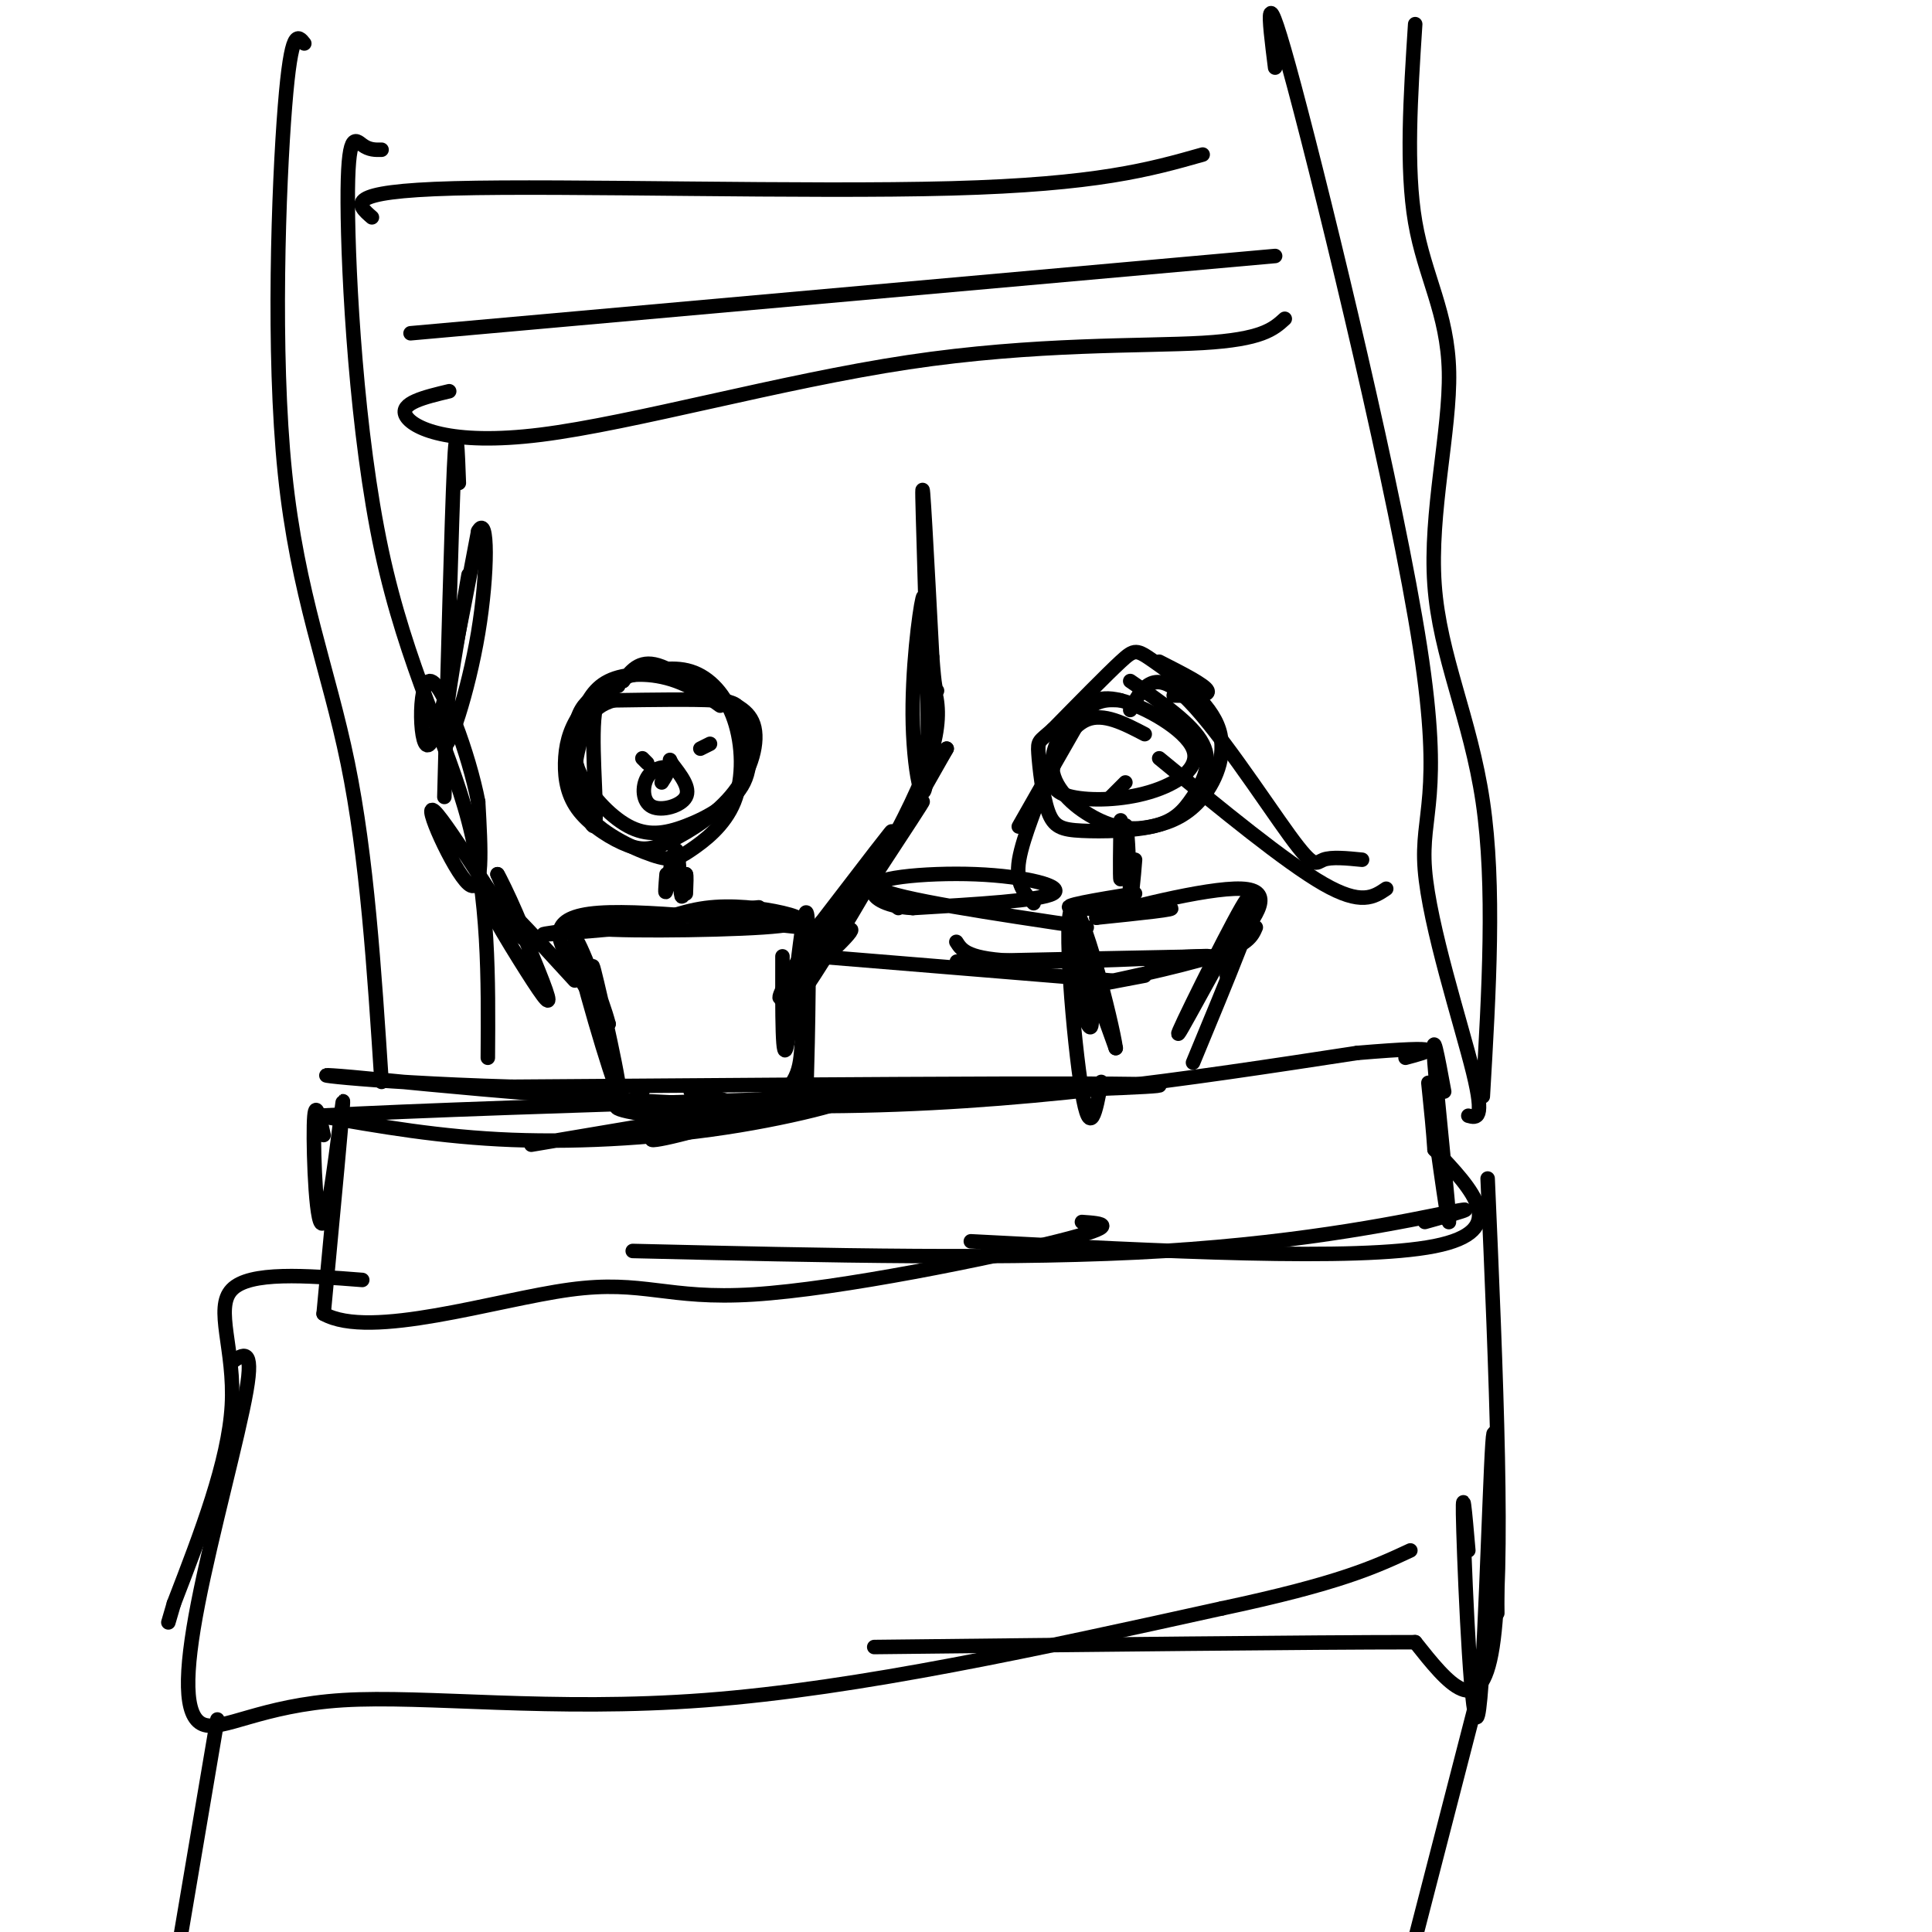 <svg viewBox='0 0 400 400' version='1.1' xmlns='http://www.w3.org/2000/svg' xmlns:xlink='http://www.w3.org/1999/xlink'><g fill='none' stroke='#000000' stroke-width='3' stroke-linecap='round' stroke-linejoin='round'><path d='M128,142c-4.292,1.470 -8.583,2.940 -9,10c-0.417,7.060 3.042,19.708 4,19c0.958,-0.708 -0.583,-14.774 0,-22c0.583,-7.226 3.292,-7.613 6,-8'/><path d='M129,141c1.921,-2.477 3.722,-4.669 8,-3c4.278,1.669 11.033,7.200 12,8c0.967,0.800 -3.855,-3.131 -9,-5c-5.145,-1.869 -10.613,-1.677 -14,0c-3.387,1.677 -4.694,4.838 -6,8'/><path d='M120,149c-1.392,3.087 -1.871,6.804 0,11c1.871,4.196 6.092,8.872 10,11c3.908,2.128 7.503,1.708 12,0c4.497,-1.708 9.896,-4.705 12,-9c2.104,-4.295 0.913,-9.887 0,-13c-0.913,-3.113 -1.546,-3.747 -6,-4c-4.454,-0.253 -12.727,-0.127 -21,0'/><path d='M127,145c-4.692,1.332 -5.922,4.663 -7,9c-1.078,4.337 -2.003,9.680 1,14c3.003,4.320 9.933,7.618 14,9c4.067,1.382 5.269,0.848 8,-1c2.731,-1.848 6.990,-5.011 9,-10c2.010,-4.989 1.772,-11.805 0,-17c-1.772,-5.195 -5.078,-8.770 -9,-10c-3.922,-1.230 -8.461,-0.115 -13,1'/><path d='M130,140c-4.082,1.493 -7.787,4.725 -10,8c-2.213,3.275 -2.936,6.594 -3,10c-0.064,3.406 0.529,6.901 3,10c2.471,3.099 6.820,5.803 10,7c3.180,1.197 5.193,0.888 9,-1c3.807,-1.888 9.410,-5.354 13,-10c3.590,-4.646 5.169,-10.470 4,-14c-1.169,-3.530 -5.084,-4.765 -9,-6'/><path d='M138,181c-0.202,2.464 -0.405,4.929 0,3c0.405,-1.929 1.417,-8.250 2,-8c0.583,0.250 0.738,7.071 1,9c0.262,1.929 0.631,-1.036 1,-4'/><path d='M142,181c0.167,0.000 0.083,2.000 0,4'/><path d='M129,191c16.311,-1.844 32.622,-3.689 27,-3c-5.622,0.689 -33.178,3.911 -41,5c-7.822,1.089 4.089,0.044 16,-1'/><path d='M131,192c5.023,-1.077 9.581,-3.269 15,-4c5.419,-0.731 11.701,-0.003 16,1c4.299,1.003 6.616,2.279 -4,3c-10.616,0.721 -34.166,0.886 -36,0c-1.834,-0.886 18.047,-2.825 29,-3c10.953,-0.175 12.976,1.412 15,3'/><path d='M166,192c-6.726,-0.655 -31.042,-3.792 -42,-3c-10.958,0.792 -8.560,5.512 -6,10c2.560,4.488 5.280,8.744 8,13'/><path d='M126,212c-0.986,-4.183 -7.450,-21.142 -7,-17c0.450,4.142 7.813,29.384 9,31c1.187,1.616 -3.804,-20.396 -5,-25c-1.196,-4.604 1.402,8.198 4,21'/><path d='M127,222c1.156,4.689 2.044,5.911 3,6c0.956,0.089 1.978,-0.956 3,-2'/><path d='M162,198c-0.030,11.815 -0.060,23.631 1,18c1.060,-5.631 3.208,-28.708 4,-27c0.792,1.708 0.226,28.202 0,35c-0.226,6.798 -0.113,-6.101 0,-19'/><path d='M167,205c0.050,-4.295 0.176,-5.532 0,-3c-0.176,2.532 -0.656,8.833 -1,14c-0.344,5.167 -0.554,9.199 -8,13c-7.446,3.801 -22.127,7.372 -23,7c-0.873,-0.372 12.064,-4.686 25,-9'/><path d='M160,227c1.874,-0.356 -5.941,3.255 -15,4c-9.059,0.745 -19.362,-1.376 -17,-2c2.362,-0.624 17.389,0.250 22,0c4.611,-0.250 -1.195,-1.625 -7,-3'/><path d='M168,202c-1.949,-0.094 -3.898,-0.188 -1,-3c2.898,-2.812 10.643,-8.341 9,-6c-1.643,2.341 -12.673,12.553 -11,8c1.673,-4.553 16.049,-23.872 19,-28c2.951,-4.128 -5.525,6.936 -14,18'/><path d='M170,191c-5.549,8.621 -12.421,21.172 -6,13c6.421,-8.172 26.133,-37.067 27,-38c0.867,-0.933 -17.113,26.095 -24,37c-6.887,10.905 -2.682,5.687 4,-5c6.682,-10.687 15.841,-26.844 25,-43'/><path d='M196,155c-2.119,3.274 -19.917,32.958 -22,37c-2.083,4.042 11.548,-17.560 17,-31c5.452,-13.440 2.726,-18.720 0,-24'/><path d='M191,137c0.176,-7.842 0.616,-15.447 0,-13c-0.616,2.447 -2.289,14.944 -2,26c0.289,11.056 2.539,20.669 3,8c0.461,-12.669 -0.868,-47.620 -1,-55c-0.132,-7.380 0.934,12.810 2,33'/><path d='M193,136c0.500,6.667 0.750,6.833 1,7'/><path d='M119,203c-8.869,-9.690 -17.738,-19.381 -19,-19c-1.262,0.381 5.083,10.833 9,17c3.917,6.167 5.405,8.048 4,4c-1.405,-4.048 -5.702,-14.024 -10,-24'/><path d='M103,181c0.781,1.100 7.735,15.852 5,13c-2.735,-2.852 -15.159,-23.306 -18,-26c-2.841,-2.694 3.903,12.373 7,15c3.097,2.627 2.549,-7.187 2,-17'/><path d='M99,166c-1.833,-9.583 -7.417,-25.042 -10,-25c-2.583,0.042 -2.167,15.583 0,13c2.167,-2.583 6.083,-23.292 10,-44'/><path d='M99,110c2.024,-3.845 2.083,8.542 0,21c-2.083,12.458 -6.310,24.988 -7,23c-0.690,-1.988 2.155,-18.494 5,-35'/><path d='M92,165c0.750,-28.583 1.500,-57.167 2,-68c0.500,-10.833 0.750,-3.917 1,3'/><path d='M137,162c0.845,-1.308 1.691,-2.616 1,-3c-0.691,-0.384 -2.917,0.155 -4,2c-1.083,1.845 -1.022,4.997 1,6c2.022,1.003 6.006,-0.142 7,-2c0.994,-1.858 -1.003,-4.429 -3,-7'/><path d='M139,158c-0.500,-1.167 -0.250,-0.583 0,0'/><path d='M145,155c0.000,0.000 2.000,-1.000 2,-1'/><path d='M134,158c0.000,0.000 -1.000,-1.000 -1,-1'/><path d='M110,237c28.262,-4.786 56.524,-9.571 64,-10c7.476,-0.429 -5.833,3.500 -21,6c-15.167,2.500 -32.190,3.571 -47,3c-14.810,-0.571 -27.405,-2.786 -40,-5'/><path d='M66,231c37.600,-2.111 151.600,-4.889 171,-6c19.400,-1.111 -55.800,-0.556 -131,0'/><path d='M106,225c-32.262,-0.940 -47.417,-3.292 -33,-2c14.417,1.292 58.405,6.226 98,6c39.595,-0.226 74.798,-5.613 110,-11'/><path d='M281,218c20.000,-1.667 15.000,-0.333 10,1'/><path d='M67,235c-0.929,-4.113 -1.857,-8.226 -2,-2c-0.143,6.226 0.500,22.792 2,20c1.500,-2.792 3.857,-24.940 4,-25c0.143,-0.060 -1.929,21.970 -4,44'/><path d='M67,272c9.617,5.451 35.660,-2.920 51,-5c15.340,-2.080 19.976,2.132 38,1c18.024,-1.132 49.435,-7.609 63,-11c13.565,-3.391 9.282,-3.695 5,-4'/><path d='M131,259c39.778,0.933 79.556,1.867 110,0c30.444,-1.867 51.556,-6.533 59,-8c7.444,-1.467 1.222,0.267 -5,2'/><path d='M201,257c40.000,2.083 80.000,4.167 96,1c16.000,-3.167 8.000,-11.583 0,-20'/><path d='M297,238c-0.523,-7.994 -1.831,-17.978 -1,-12c0.831,5.978 3.801,27.917 4,27c0.199,-0.917 -2.372,-24.691 -3,-33c-0.628,-8.309 0.686,-1.155 2,6'/><path d='M237,152c-4.261,-2.224 -8.521,-4.447 -12,-3c-3.479,1.447 -6.176,6.566 -7,10c-0.824,3.434 0.224,5.183 4,6c3.776,0.817 10.280,0.704 16,-1c5.720,-1.704 10.655,-4.997 9,-9c-1.655,-4.003 -9.902,-8.715 -15,-10c-5.098,-1.285 -7.049,0.858 -9,3'/><path d='M223,148c-2.989,2.604 -5.962,7.614 -5,12c0.962,4.386 5.859,8.149 10,10c4.141,1.851 7.526,1.789 11,1c3.474,-0.789 7.039,-2.305 10,-6c2.961,-3.695 5.320,-9.568 3,-15c-2.320,-5.432 -9.317,-10.424 -13,-13c-3.683,-2.576 -4.052,-2.736 -7,0c-2.948,2.736 -8.474,8.368 -14,14'/><path d='M218,151c-2.910,2.635 -3.186,2.223 -3,5c0.186,2.777 0.835,8.745 2,12c1.165,3.255 2.845,3.798 7,4c4.155,0.202 10.784,0.065 15,-1c4.216,-1.065 6.020,-3.056 8,-6c1.980,-2.944 4.137,-6.841 2,-11c-2.137,-4.159 -8.569,-8.579 -15,-13'/><path d='M232,174c0.024,-2.923 0.048,-5.845 0,-3c-0.048,2.845 -0.167,11.458 0,11c0.167,-0.458 0.619,-9.988 1,-11c0.381,-1.012 0.690,6.494 1,14'/><path d='M234,185c0.333,1.167 0.667,-2.917 1,-7'/><path d='M235,185c-8.044,1.311 -16.089,2.622 -13,3c3.089,0.378 17.311,-0.178 20,0c2.689,0.178 -6.156,1.089 -15,2'/><path d='M227,190c4.378,-1.511 22.822,-6.289 30,-6c7.178,0.289 3.089,5.644 -1,11'/><path d='M256,195c-0.500,3.000 -1.250,5.000 -2,7'/><path d='M254,199c3.256,-8.554 6.512,-17.107 3,-11c-3.512,6.107 -13.792,26.875 -13,26c0.792,-0.875 12.655,-23.393 15,-26c2.345,-2.607 -4.827,14.696 -12,32'/><path d='M224,193c1.101,8.357 2.202,16.714 2,19c-0.202,2.286 -1.708,-1.500 -3,-7c-1.292,-5.500 -2.369,-12.714 -1,-11c1.369,1.714 5.185,12.357 9,23'/><path d='M231,217c-0.714,-5.286 -7.000,-30.000 -9,-29c-2.000,1.000 0.286,27.714 2,38c1.714,10.286 2.857,4.143 4,-2'/><path d='M260,192c-0.778,1.822 -1.556,3.644 -9,6c-7.444,2.356 -21.556,5.244 -25,6c-3.444,0.756 3.778,-0.622 11,-2'/><path d='M250,198c-21.000,0.417 -42.000,0.833 -49,1c-7.000,0.167 0.000,0.083 7,0'/><path d='M238,199c8.044,-0.622 16.089,-1.244 10,-1c-6.089,0.244 -26.311,1.356 -37,1c-10.689,-0.356 -11.844,-2.178 -13,-4'/><path d='M225,192c-19.786,-2.940 -39.571,-5.881 -43,-8c-3.429,-2.119 9.500,-3.417 20,-3c10.500,0.417 18.571,2.548 16,4c-2.571,1.452 -15.786,2.226 -29,3'/><path d='M189,188c-6.511,-0.333 -8.289,-2.667 -8,-3c0.289,-0.333 2.644,1.333 5,3'/><path d='M230,203c0.000,0.000 -61.000,-5.000 -61,-5'/><path d='M230,165c0.000,0.000 3.000,-3.000 3,-3'/><path d='M234,147c2.321,-4.399 4.643,-8.798 11,-3c6.357,5.798 16.750,21.792 22,29c5.250,7.208 5.357,5.631 7,5c1.643,-0.631 4.821,-0.315 8,0'/><path d='M240,157c13.083,10.750 26.167,21.500 34,26c7.833,4.500 10.417,2.750 13,1'/><path d='M240,137c4.750,2.417 9.500,4.833 10,6c0.500,1.167 -3.250,1.083 -7,1'/><path d='M232,145c-2.583,-0.167 -5.167,-0.333 -8,3c-2.833,3.333 -5.917,10.167 -9,17'/><path d='M223,150c-5.661,9.887 -11.321,19.774 -12,21c-0.679,1.226 3.625,-6.208 4,-6c0.375,0.208 -3.179,8.060 -4,13c-0.821,4.940 1.089,6.970 3,9'/><path d='M75,265c-11.667,-0.911 -23.333,-1.822 -27,2c-3.667,3.822 0.667,12.378 0,24c-0.667,11.622 -6.333,26.311 -12,41'/><path d='M36,332c-2.000,6.833 -1.000,3.417 0,0'/><path d='M48,282c2.310,-1.640 4.620,-3.279 3,6c-1.620,9.279 -7.169,29.478 -10,44c-2.831,14.522 -2.944,23.367 1,25c3.944,1.633 11.947,-3.945 29,-5c17.053,-1.055 43.158,2.413 75,0c31.842,-2.413 69.421,-10.706 107,-19'/><path d='M253,333c24.333,-5.167 31.667,-8.583 39,-12'/><path d='M308,244c1.750,40.500 3.500,81.000 1,97c-2.500,16.000 -9.250,7.500 -16,-1'/><path d='M293,340c-21.333,0.000 -66.667,0.500 -112,1'/><path d='M79,224c-1.512,-23.292 -3.024,-46.583 -7,-66c-3.976,-19.417 -10.417,-34.958 -13,-60c-2.583,-25.042 -1.310,-59.583 0,-76c1.310,-16.417 2.655,-14.708 4,-13'/><path d='M307,227c1.279,-21.837 2.558,-43.675 0,-61c-2.558,-17.325 -8.954,-30.139 -10,-45c-1.046,-14.861 3.257,-31.770 3,-44c-0.257,-12.230 -5.073,-19.780 -7,-31c-1.927,-11.220 -0.963,-26.110 0,-41'/><path d='M85,69c0.000,0.000 179.000,-16.000 179,-16'/><path d='M93,81c-5.131,1.230 -10.262,2.459 -9,5c1.262,2.541 8.915,6.392 28,4c19.085,-2.392 49.600,-11.029 76,-15c26.400,-3.971 48.686,-3.278 61,-4c12.314,-0.722 14.657,-2.861 17,-5'/><path d='M77,45c-3.111,-2.689 -6.222,-5.378 17,-6c23.222,-0.622 72.778,0.822 103,0c30.222,-0.822 41.111,-3.911 52,-7'/><path d='M79,31c-1.276,0.032 -2.552,0.064 -4,-1c-1.448,-1.064 -3.069,-3.223 -3,12c0.069,15.223 1.826,47.829 7,72c5.174,24.171 13.764,39.906 18,56c4.236,16.094 4.118,32.547 4,49'/><path d='M264,14c-1.305,-10.372 -2.609,-20.743 4,4c6.609,24.743 21.132,84.601 26,116c4.868,31.399 0.080,34.338 1,46c0.920,11.662 7.549,32.046 10,42c2.451,9.954 0.726,9.477 -1,9'/><path d='M304,321c-0.679,-7.863 -1.357,-15.726 -1,-4c0.357,11.726 1.750,43.042 3,38c1.250,-5.042 2.357,-46.440 3,-56c0.643,-9.560 0.821,12.720 1,35'/><path d='M45,356c0.000,0.000 -10.000,59.000 -10,59'/><path d='M306,351c0.000,0.000 -16.000,62.000 -16,62'/></g>
</svg>